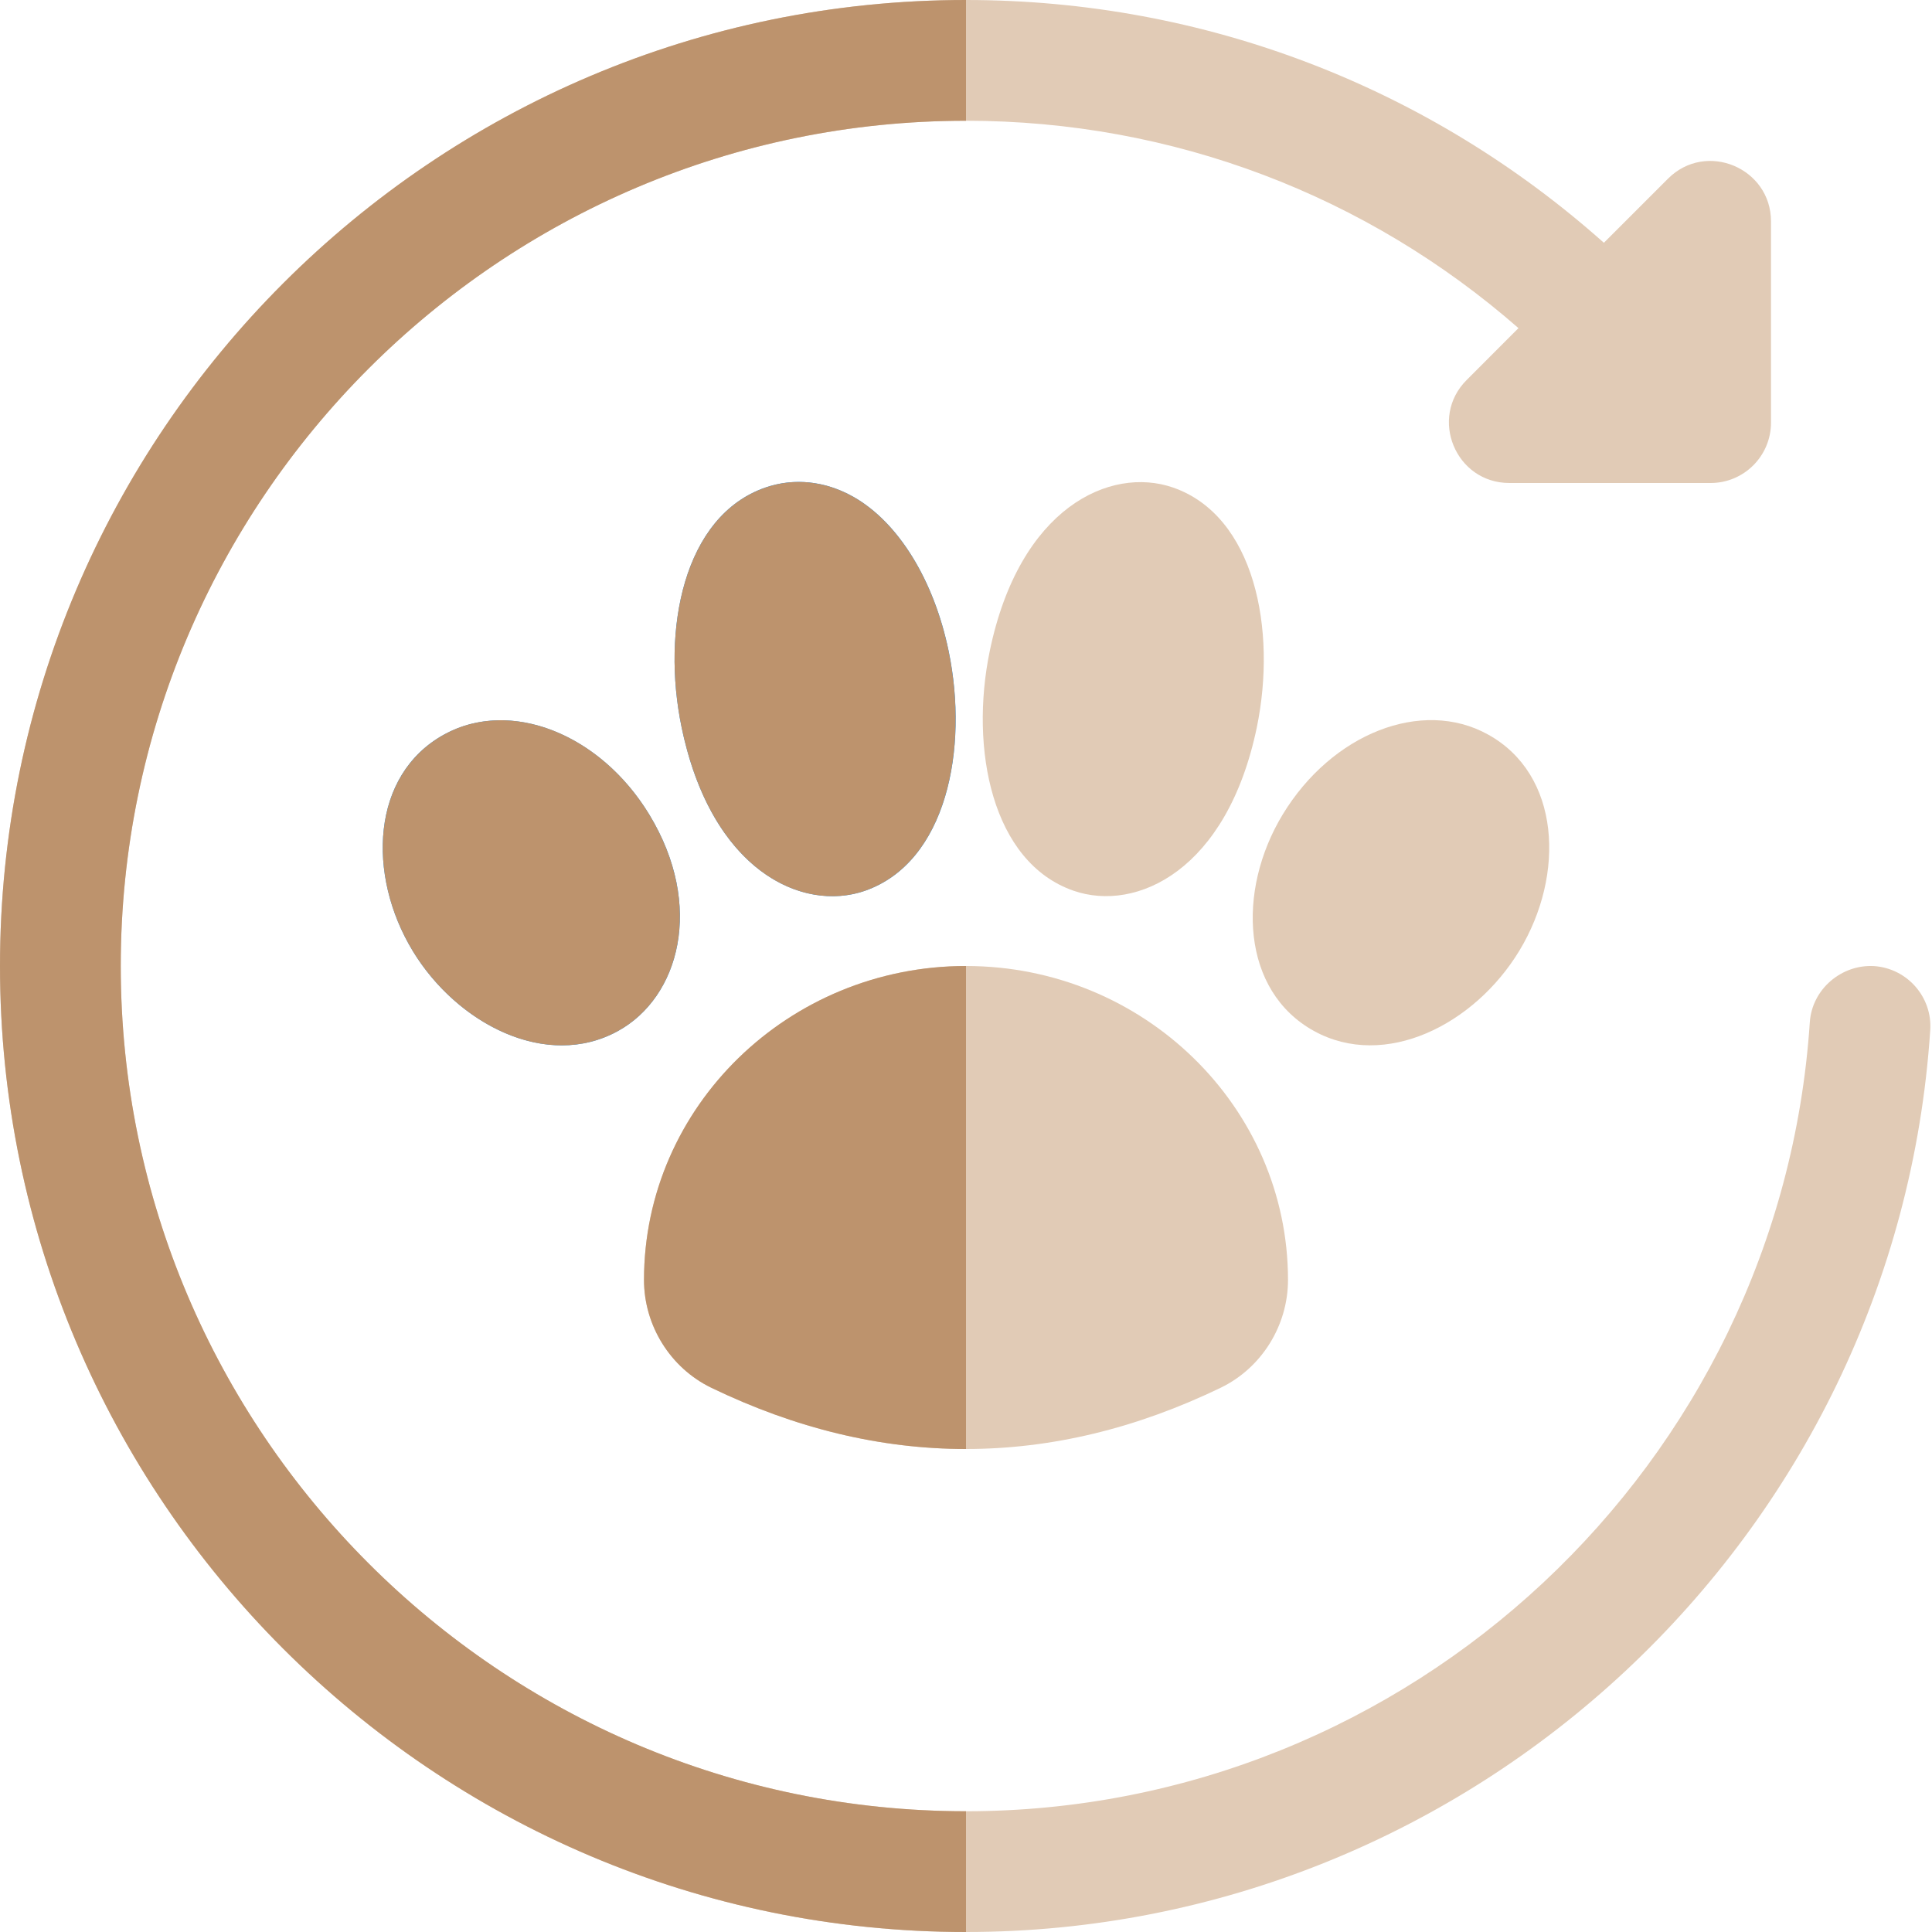 <?xml version="1.0" encoding="UTF-8"?> <svg xmlns="http://www.w3.org/2000/svg" width="470" height="470" viewBox="0 0 470 470" fill="none"><g clip-path="url(#clip0_127_367)"><path d="M235 352.5C214.261 352.5 193.581 347.526 172.999 337.578C163.07 332.76 156.667 322.479 156.667 311.375C156.667 269.271 191.819 235 235 235C278.181 235 313.333 269.271 313.333 311.375C313.333 322.459 306.93 332.76 297.001 337.578C276.419 347.526 255.719 352.5 235 352.5Z" fill="#E1CBB6"></path><path d="M165.812 176.916C160.877 153.161 166.302 125.49 186.198 118.597C193.17 116.188 200.768 116.991 207.622 120.868C218.57 127.076 227.206 141.098 230.79 158.41C235.705 182.145 230.28 209.796 210.403 216.709C195.089 222.016 173.019 211.715 165.812 176.916Z" fill="#2196F3"></path><path d="M261.163 216.69C241.286 209.777 235.862 182.125 240.777 158.39C248.003 123.453 270.093 113.329 285.349 118.597C305.226 125.49 310.65 153.161 305.755 176.916C298.528 211.735 276.477 221.997 261.163 216.69Z" fill="#E1CBB6"></path><path d="M100.384 231.299C89.222 212.871 90.24 188.45 108.061 178.678C124.08 169.866 145.994 178.463 157.979 198.203C171.413 220.352 165.264 242.618 150.322 250.823C133.03 260.36 111.214 249.159 100.384 231.299Z" fill="#2196F3"></path><path d="M319.678 250.823C302.014 241.11 300.78 216.768 312.021 198.183C323.987 178.424 345.92 169.807 361.939 178.659C379.623 188.372 380.857 212.714 369.616 231.279C358.669 249.335 336.892 260.282 319.678 250.823Z" fill="#E1CBB6"></path><path d="M455.9 235.02C448.008 234.569 440.801 240.62 440.273 248.708C433.105 356.319 342.924 440.625 235 440.625C121.612 440.625 29.375 348.368 29.375 235C29.375 121.612 121.612 29.375 235 29.375C285.349 29.375 332.564 47.587 369.4 79.822L356.808 92.433C347.565 101.637 354.086 117.5 367.188 117.5H416.146C424.253 117.5 430.833 110.92 430.833 102.812V53.854C430.833 40.87 415.049 34.193 405.767 43.475L390.178 59.063C347.82 21.326 293.26 0 235 0C105.417 0 0 105.417 0 235C0 364.583 105.417 470 235 470C358.355 470 461.403 373.65 469.569 250.667C470.137 242.579 463.988 235.568 455.9 235.02Z" fill="#E1CBB6"></path><path d="M235 235C191.819 235 156.667 269.271 156.667 311.375C156.667 322.459 163.07 332.76 172.999 337.578C193.581 347.526 214.261 352.5 235 352.5V235Z" fill="#BD936D"></path><path d="M194.306 117.245C191.564 117.245 188.842 117.696 186.198 118.616C166.302 125.49 160.877 153.161 165.812 176.916C171.844 206.056 188.294 218.021 202.472 218.021C205.233 218.021 207.897 217.571 210.384 216.709C230.261 209.796 235.685 182.145 230.77 158.41C227.186 141.117 218.55 127.076 207.603 120.868C203.353 118.46 198.81 117.245 194.306 117.245Z" fill="#BD936D"></path><path d="M121.789 175.212C116.991 175.212 112.31 176.328 108.061 178.678C90.26 188.47 89.222 212.871 100.384 231.299C108.492 244.674 122.748 254.309 136.652 254.309C141.333 254.309 145.955 253.213 150.322 250.823C165.264 242.618 171.393 220.352 157.979 198.203C149.186 183.692 135.027 175.212 121.789 175.212Z" fill="#BD936D"></path><path d="M235 0C105.417 0 0 105.417 0 235C0 364.583 105.417 470 235 470V440.625C121.613 440.625 29.375 348.368 29.375 235C29.375 121.613 121.613 29.375 235 29.375V0Z" fill="#BD936D"></path></g><defs><clipPath id="clip0_127_367"><rect width="470" height="470" fill="white"></rect></clipPath></defs></svg> 